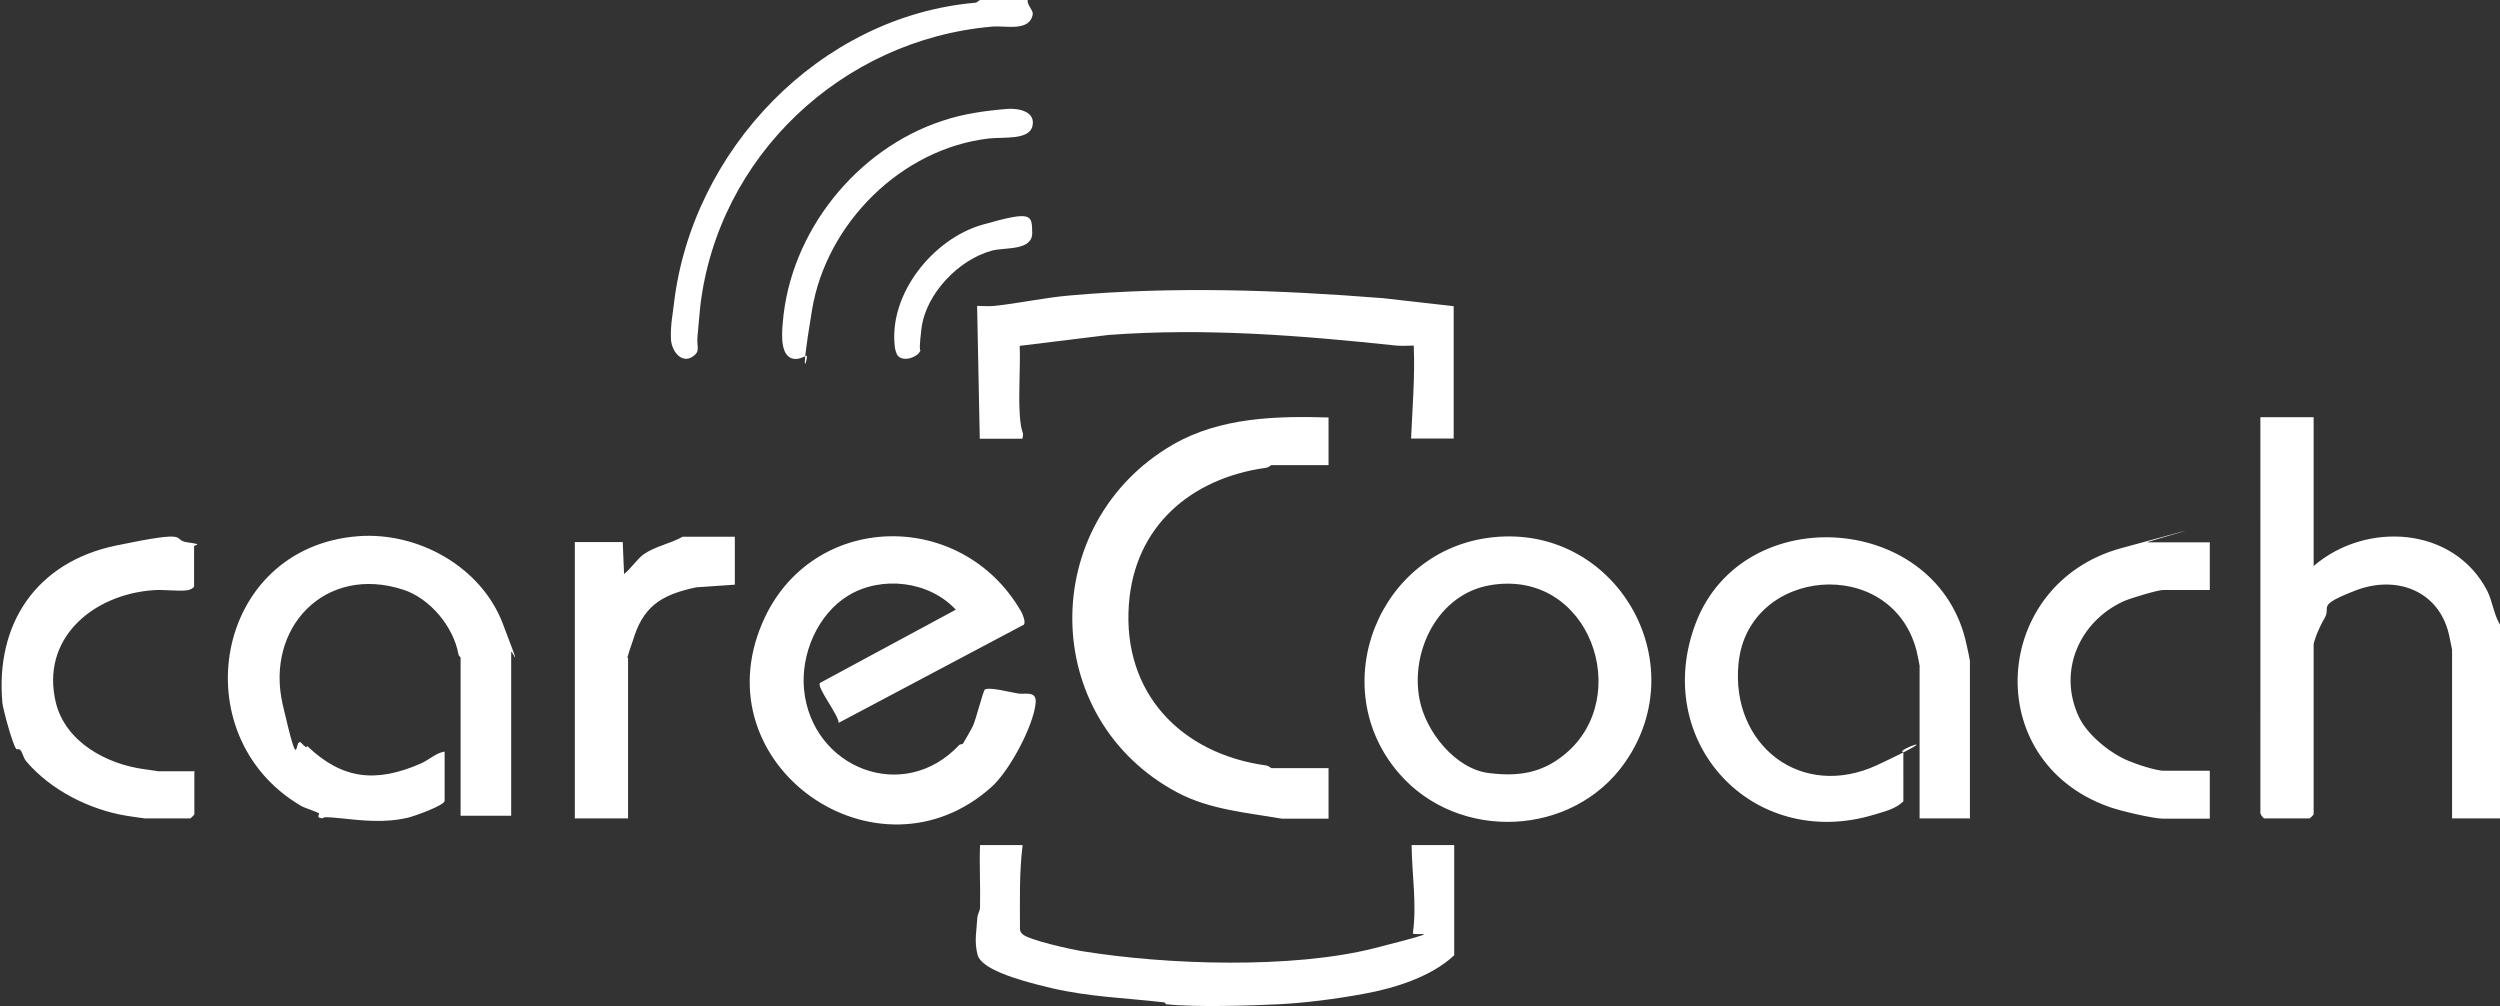 <svg xmlns="http://www.w3.org/2000/svg" id="Ebene_1" version="1.1" viewBox="0 0 939 378"><rect x="0" y="0" width="939" height="378" fill="#333333" stroke="none"/><defs><style>.st0{fill:#fff}</style></defs><path d="M939 307.4h-18V244c0-.3-1-4.7-1.2-5.8-3.9-16.5-19.9-22.3-35.1-16.4s-8.9 5.8-11.6 10.4-4.1 9.2-4.1 9.8v63.9c0 .1-1.4 1.5-1.5 1.5h-17c-.3 0-1.8-1.6-1.5-2.5V156.7h20v55.9c19.6-16.9 52.6-15 65.2 9.3 2 4 2.5 9 4.8 12.7v72.9ZM438 377.3c-.1 0-.3-.8-.7-.8-14.5-1.7-28-2-42.5-5.4s-26.2-7.4-27.6-12.4-.3-10-.2-12.9 1-3.2 1.1-4.9c.2-7.8-.3-15.7 0-23.5h16c-1.3 10.4-1 20.9-1 31.5 0 .9.4 1.4 1 2 2.3 2.2 18.6 5.8 22.6 6.4 31.5 5.1 78.7 6.7 109.7-1.2s13.2-4.1 14.3-5.7c1.5-11-.4-22-.5-33h16v41.4c-8.5 8-22.1 12.3-33.5 14.4s-22.6 3.5-32.5 4-31.3 1.2-42 0ZM315 271.5c.1-2.8-8.5-13.6-7-15l51-27.5c-10-10.8-27.9-12.9-40.4-5.3-11.5 7-17.9 22-16.6 35.3 2.9 29.5 37.4 43.2 58.3 20.8.3-.3 1.2-.2 1.4-.5s3.4-5.8 3.8-6.8c1.1-2.4 3.8-13.1 4.4-13.5 1.6-1.1 10 1.1 12.6 1.5s6.9-1.2 6.5 3.5c-.8 8.7-9.9 25.6-16.5 31.5-42.7 38.5-109.6-7.9-86-61.9 18.1-41.5 74.5-42.9 97-4 .6 1 1.8 4 1.1 5L315 271.5ZM740 307.4h-19V250c0-.3-1-5-1.2-5.8-9.5-35.9-63.2-31.2-66.8 4.9-3.1 30.8 23.6 51.6 52.2 38.2s5.8-5.2 9.7-4.8V301c-3.1 3-7.2 3.8-11 5-45.8 13.8-83.8-27.6-67-71.9 17.9-47 91.6-41.4 101.8 8.3.3 1.2 1.2 5.5 1.2 5.8v59.4ZM192 306.4h-19V247c0-.2-.7-.6-.8-1.2-1.8-10.3-10.6-21-20.7-24.3-29.4-9.6-52 14.3-45.3 43.2s4.1 11.4 7 14.4 1.6.6 2.3 1.2c13.1 12.5 25.8 13.8 42.5 6.5 3.2-1.4 5.7-4 9-4.5v18.5c0 1.7-11.5 5.8-13.7 6.3-8.9 2.1-17.1 1.1-25.8.2s-4.9.3-6.9 0-.4-1.5-.8-1.8c-.6-.5-5.3-2-6.7-2.8-44.9-26.3-32.8-97.1 21.4-101.3 22.5-1.7 46.1 11.4 54.3 32.7s3.2 9.4 3.2 10.8v61.4ZM499 156.7v18h-21.5c-.1 0-1 .9-2 1-28.1 3.9-49.4 21.9-51.5 51.4-2.4 33.3 19.7 56 51.5 60.4 1 .1 1.9 1 2 1H499v19h-17.5c-13.3-2.3-27.1-3.4-39.2-9.8-52.2-27.7-52.7-101.3-1.6-130.8 17.6-10.1 38.5-10.7 58.3-10.1ZM73 289.4v16.5c0 .1-1.4 1.5-1.5 1.5h-17c-.4 0-5.8-.8-7-1-13.9-2.3-28.4-9.6-37.6-20.4-1.2-1.4-1.5-3.6-2.3-4.3s-1.3 0-1.5-.4C4.7 279.6 1.2 266.6.9 264c-2.7-29.9 12.9-52.9 42.7-59.1s20.3-2.1 26.8-1.2 2.5.9 2.5 1.5v15c0 .6-1.6 1.4-2.5 1.5-3.9.5-8.9-.4-13.1 0-22.4 1.7-42.2 18.1-36.3 42.3 3.7 14.8 19.1 23 33.1 24.9s1 .8 1.2.8h17.5ZM830 203.6v18h-17.5c-2.1 0-12.3 3.1-14.8 4.2-16.7 7.6-24.9 26.3-16.9 43.4 3.1 6.7 11.7 13.7 18.5 16.5s12.1 3.8 13.2 3.8H830v18h-17.5c-3.7 0-16.5-3-20.5-4.5-48.6-17.4-43.9-83.8 4.7-97.1s8.7-2.2 9.8-2.2H830ZM276 201.6v18l-14.5 1c-11.7 2.5-19.1 6.2-23.1 17.9s-2.5 8.1-2.5 8.5v60.4h-20V203.6h18l.5 12c2.6-2 4.9-5.7 7.5-7.5 4.2-2.9 10.1-4 14.5-6.5h19.5ZM560.7 201.8c-42.8 4.5-63.4 56-35.3 88.6 22.3 25.9 65.4 24.1 85-4.1 26.4-37.9-3.7-89.4-49.7-84.5Zm26.8 81.7c-8.5 6.9-17.2 8.2-28 6.9-12.8-1.4-24-15.6-26.3-27.6-3.6-18.2 6.9-39.7 26.5-43 37.5-6.4 54.3 42.3 27.8 63.7ZM386 0c-.3 1.9 2.1 3.8 1.9 5.3-1.1 6.8-10.3 4.2-15.3 4.7-56.4 4.9-103 48.8-109.6 105.2-.4 3.6-.6 7.3-1 11s.9 5.3-.9 7c-4.4 4.2-8.9-.8-9.1-6s.8-10 1.1-12.9C259.8 56.5 307.8 6 366.6 1l1.5-1h18Z" class="st0"/><path d="M546 114.8v49.9h-16c.5-11.6 1.5-23.2 1-34.9-2.1 0-4.3.2-6.5 0-35.9-3.8-71.6-6.7-108.1-4l-33.4 4.1c.3 8.4-.5 17.1 0 25.5s1.8 6.1 1 9.4h-16l-1-49.9c2.1 0 4.3.2 6.5 0 9.4-1 18.8-3.1 28.1-3.9 39.3-3.5 78.7-2.1 117.9 1l26.5 3ZM302.8 133.6c-.3.3-2.8 1.2-3.4 1.2-6.5.5-5.8-9-5.4-13.5 2.7-34.2 27.7-65.3 59.9-75.9 8-2.7 16.1-3.8 24.5-4.5 4.3-.3 10.6 1 9.4 6.4s-10.7 4.1-16.3 4.7c-33 3.8-61.1 31.9-66.5 64.4s-.8 15.8-2.2 17.3ZM337.2 133.6c-.4-.4-1.1-2.6-1.1-3.3-2.4-19.8 14.3-40.6 32.9-45.9s18.6-3.9 18.7 3-10 5.4-15 6.7c-12.6 3.3-25 16.3-26.6 29.3s.6 6.2-.5 8.5-6.1 4.1-8.3 1.8Z" class="st0"/></svg>